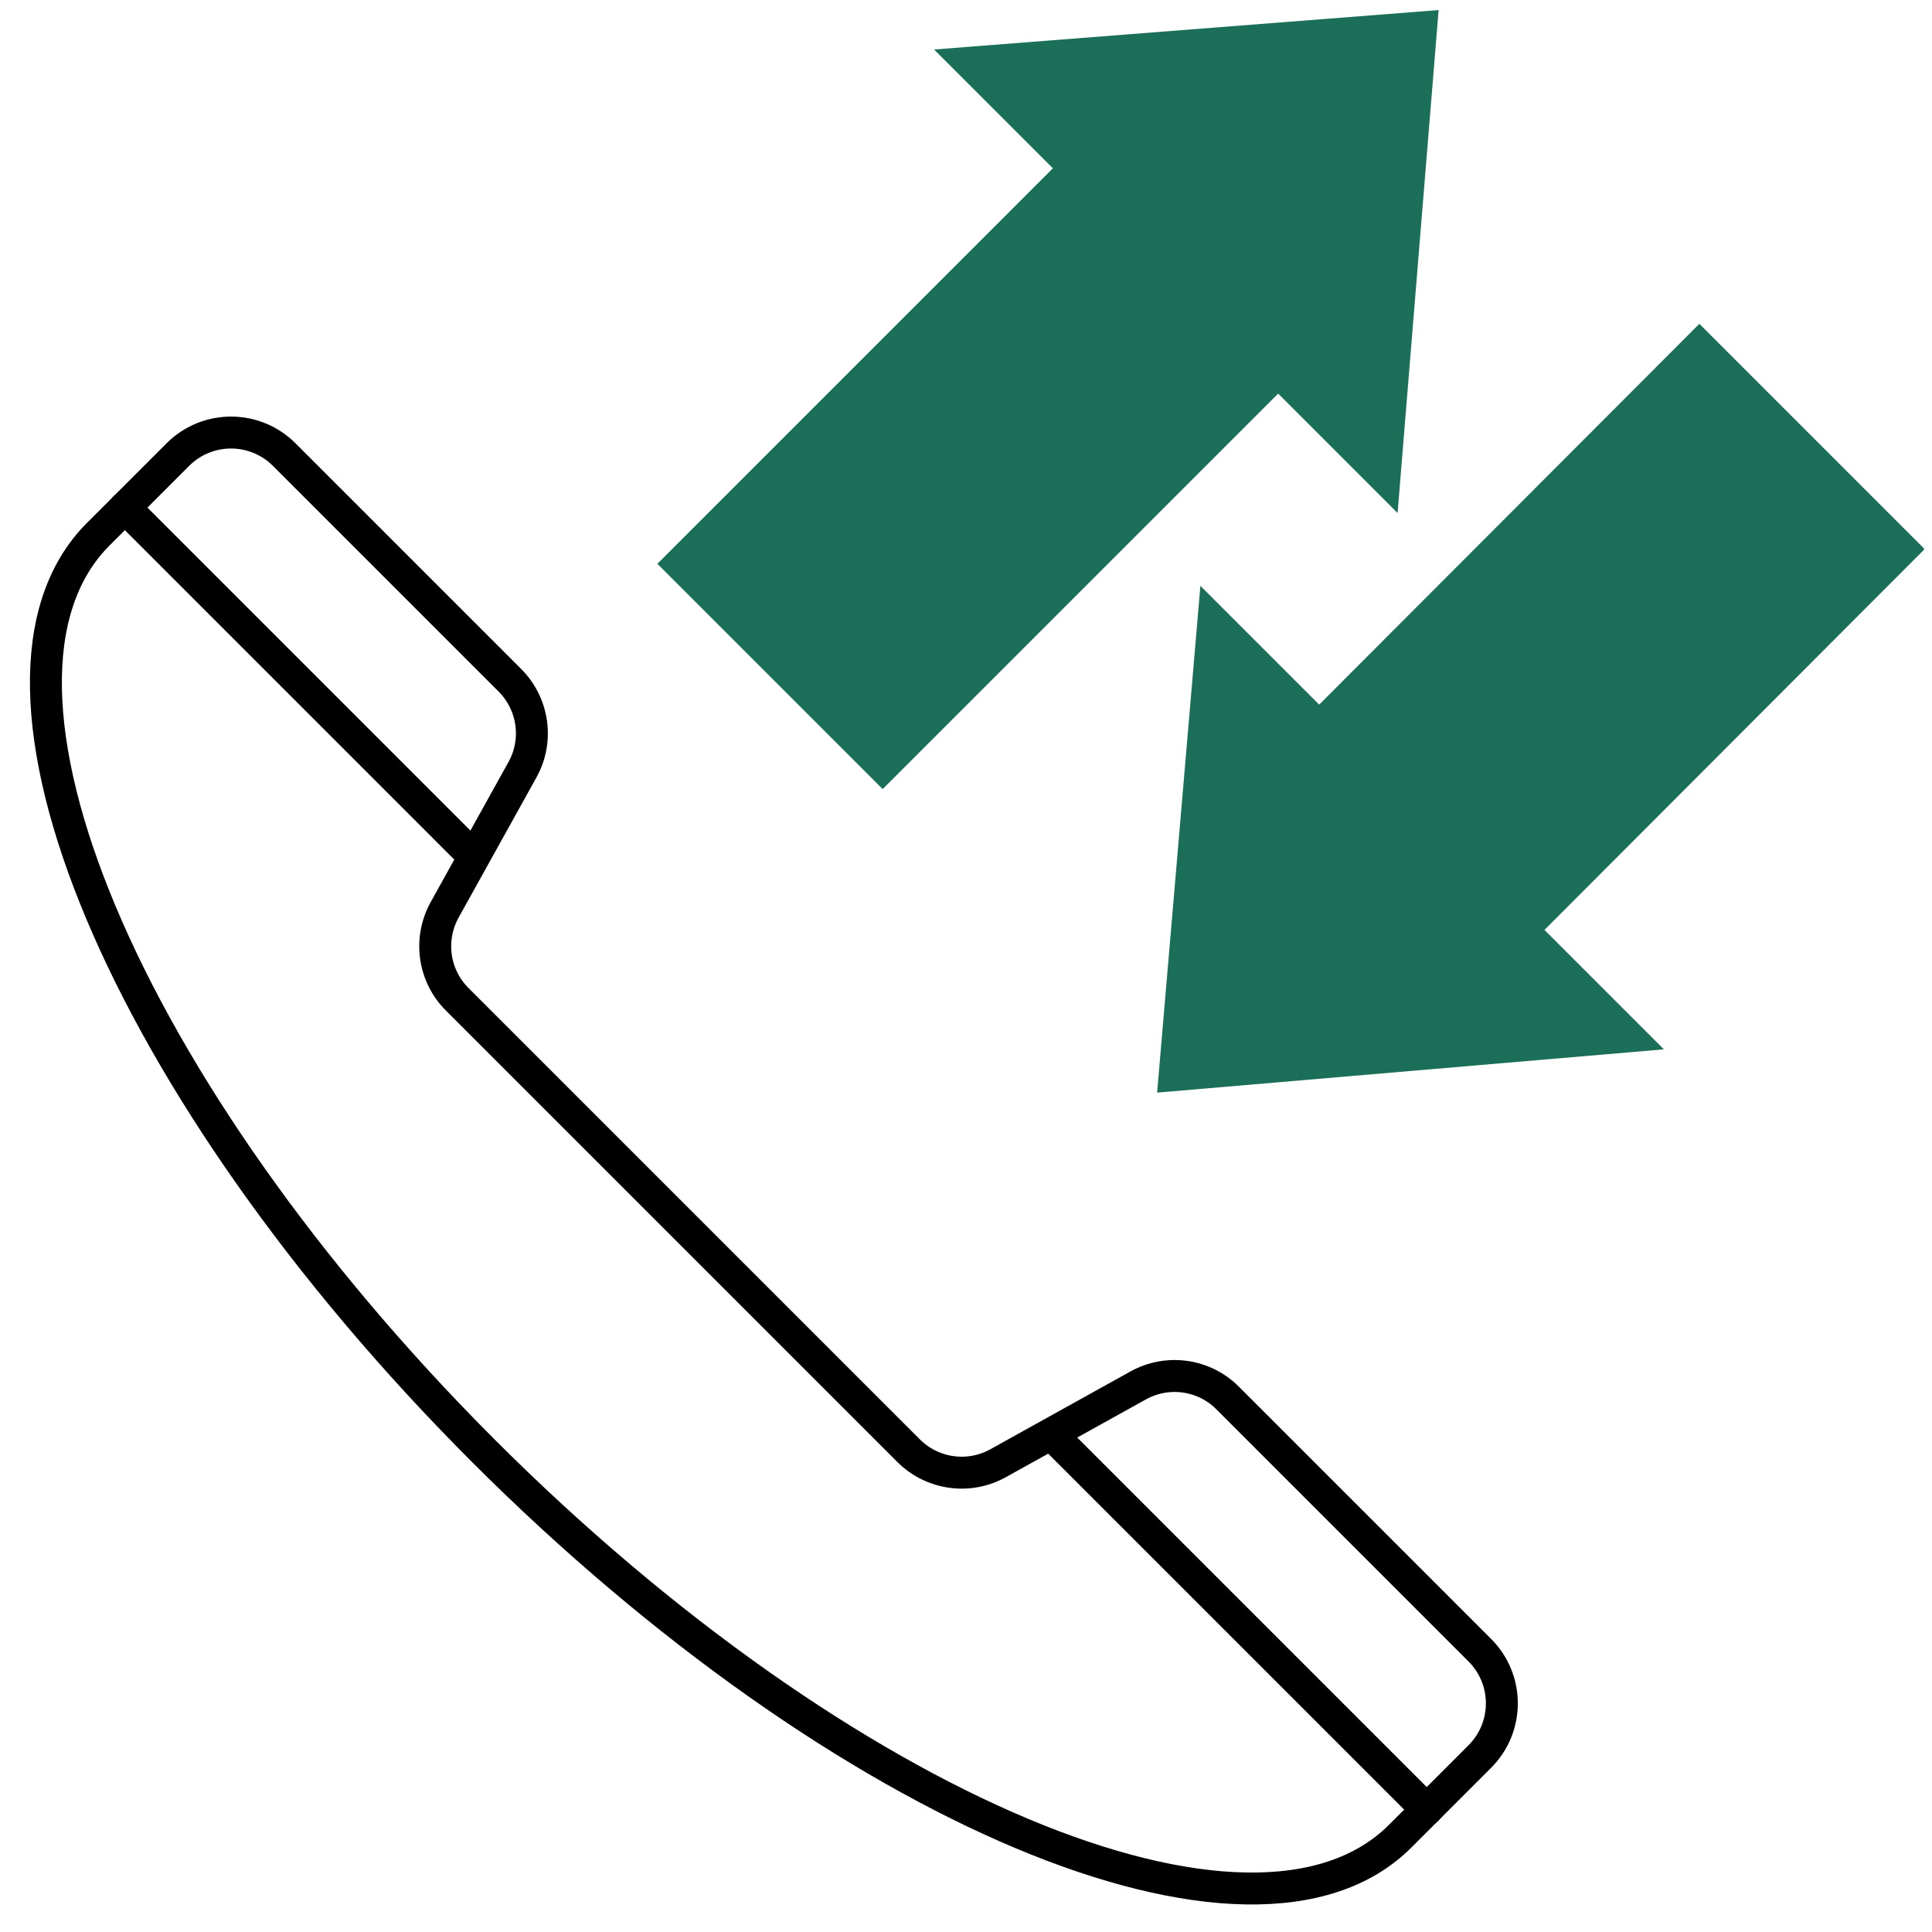 <svg xmlns="http://www.w3.org/2000/svg" xmlns:xlink="http://www.w3.org/1999/xlink" id="Calque_1" width="121" height="121" viewBox="0 0 121 121"><defs><clipPath id="clippath"><rect x=".5" y=".5" width="120" height="120" fill="none" stroke-width="0"></rect></clipPath></defs><g clip-path="url(#clippath)"><path d="M87.69,115c-9.19,9.19-34.89-1.61-57.41-24.13C7.77,68.35-3.04,42.65,6.15,33.46l4.99-4.99c1.84-1.84,4.82-1.84,6.66,0l14.13,14.13c1.49,1.49,1.81,3.78.79,5.61l-4.87,8.77c-1.02,1.84-.7,4.13.79,5.61l28.26,28.26c1.49,1.49,3.78,1.81,5.61.79l8.77-4.87c1.84-1.02,4.13-.7,5.61.79l15.79,15.79c1.84,1.84,1.84,4.82,0,6.66l-4.99,4.99Z" fill="none" stroke="#000" stroke-linecap="round" stroke-linejoin="round" stroke-width="2"></path><path d="M66.06,90.04l23.3,23.3" fill="none" stroke="#000" stroke-linecap="round" stroke-linejoin="round" stroke-width="2"></path><path d="M7.82,31.79l21.63,21.63" fill="none" stroke="#000" stroke-linecap="round" stroke-linejoin="round" stroke-width="2"></path><path d="M41.17,35.31l24.77-24.77-7.44-7.44,31.6-2.47-2.57,31.5-7.48-7.48-24.77,24.77-14.11-14.11Z" fill="#1b6f58" stroke-width="0"></path><path d="M75.18,36.69l7.44,7.44,23.81-23.85,14.11,14.11-23.81,23.85,7.48,7.48-31.74,2.71,2.71-31.74Z" fill="#1b6f58" stroke-width="0"></path></g></svg>
